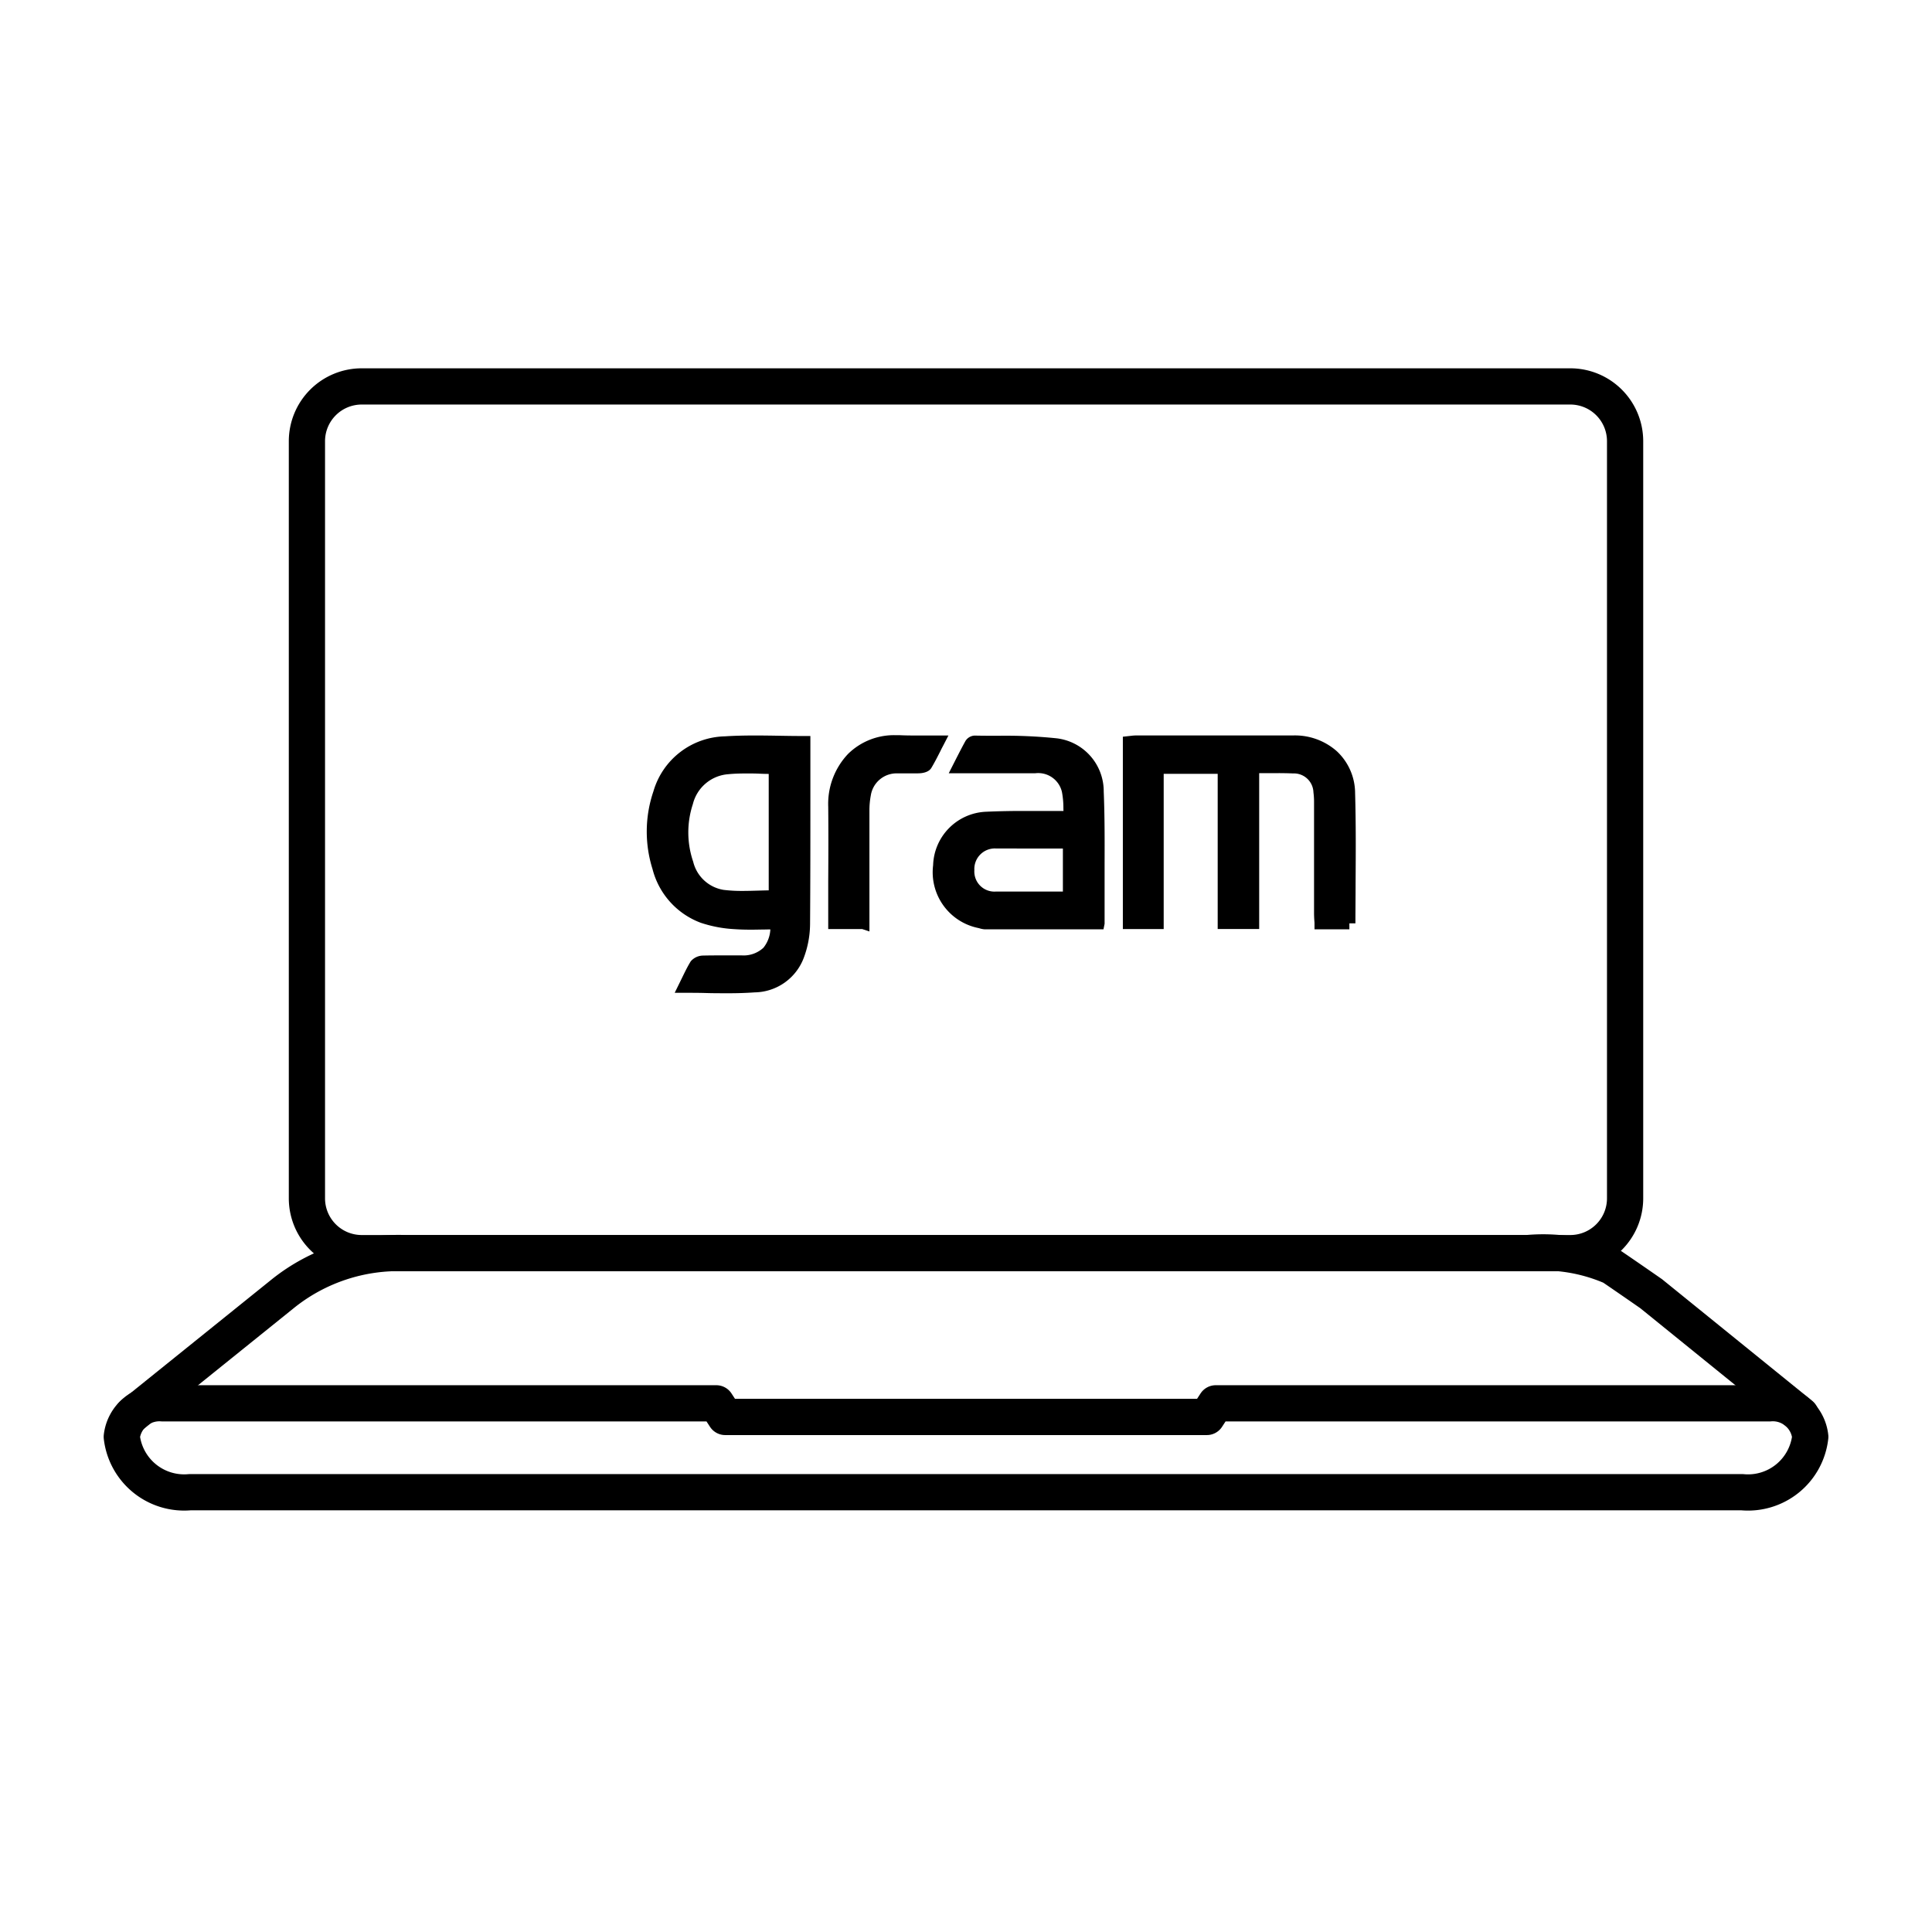 <svg xmlns="http://www.w3.org/2000/svg" width="80" height="80" viewBox="0 0 80 80">
    <g data-name="img_Lets gram_80">
        <path data-name="패스 850" d="M319.509 50.7h-50.045a2.269 2.269 0 0 0-2.269 2.269V84.32a2.27 2.27 0 0 0 2.269 2.269h50.045a2.27 2.27 0 0 0 2.269-2.269V52.968a2.269 2.269 0 0 0-2.269-2.268z" transform="translate(-254.486 -34.699)" style="stroke:#000;fill:none;stroke-linecap:round;stroke-width:1.5px"/>
        <path data-name="패스 851" d="m330.386 86.656-6.194-5.017c-1.006-.7-1.619-1.116-1.619-1.116a7.143 7.143 0 0 0-3.52-.564h-46.439a7.658 7.658 0 0 0-5.054 1.656l-6.26 5.041" transform="translate(-255.82 -28.069)" style="stroke:#000;fill:none;stroke-linecap:round;stroke-width:1.5px"/>
        <path data-name="패스 852" d="M306.243 85.029h22.925a1.559 1.559 0 0 1 1.693 1.386 2.593 2.593 0 0 1-2.821 2.294h-64.274a2.6 2.6 0 0 1-2.821-2.294 1.568 1.568 0 0 1 1.693-1.386h22.925l.368.564h19.944z" transform="translate(-255.902 -26.92)" style="stroke-linejoin:round;stroke:#000;fill:none;stroke-linecap:round;stroke-width:1.5px"/>
        <path d="M21.33 7.539h-1.194c0-.046-.005-.091-.008-.136a4.295 4.295 0 0 1-.011-.273V2.543a3.349 3.349 0 0 0-.026-.45A1.059 1.059 0 0 0 19 1.083a14.932 14.932 0 0 0-.64-.012H17.345v6.454h-1.218V1.1h-2.736v6.428H12.2V.037l.1-.011a1.843 1.843 0 0 1 .207-.016h6.513a2.362 2.362 0 0 1 1.623.59 2.134 2.134 0 0 1 .674 1.553c.036 1.244.028 2.517.02 3.749 0 .535-.007 1.089-.007 1.638zm-10.387 0h-4.7a.73.73 0 0 1-.18-.039L6 7.486a2.106 2.106 0 0 1-1.657-2.332A2.037 2.037 0 0 1 6.279 3.17a32.124 32.124 0 0 1 1.619-.032h1.855a9.316 9.316 0 0 1-.015-.364 3.823 3.823 0 0 0-.066-.727 1.258 1.258 0 0 0-1.364-.971h-3.16L5.288.8c.123-.239.238-.464.36-.684a.226.226 0 0 1 .165-.1c.319.007.643.007.956.008a20.24 20.24 0 0 1 2.379.1 1.959 1.959 0 0 1 1.76 1.965c.041.992.039 2 .036 2.978v2.467zM7.806 4.19H6.687a1.1 1.1 0 0 0-1.136 1.147A1.082 1.082 0 0 0 6.69 6.475h3.027V4.207L9.6 4.2c-.061 0-.118-.008-.174-.008h-1.62zM1.2 7.528H0V5.79C.007 4.776.01 3.728 0 2.7a2.756 2.756 0 0 1 .75-2 2.461 2.461 0 0 1 1.8-.7h.161c.17.008.353.012.574.012h1.032c-.049.095-.1.186-.141.275-.124.243-.24.472-.37.689-.039.065-.179.094-.264.1s-.2.005-.33.005h-.587A1.33 1.33 0 0 0 1.267 2.2a3.614 3.614 0 0 0-.061.655V7.53z" transform="translate(34.545 30.693)" style="stroke-miterlimit:10;stroke-width:.5px;stroke:#000"/>
        <path data-name="Combined Shape" d="M3.077 10.173c-.288 0-.583 0-.869-.009s-.6-.009-.9-.009l.126-.257c.11-.227.214-.442.339-.648a.434.434 0 0 1 .317-.137c.239-.006.478-.007.66-.007H3.678a1.457 1.457 0 0 0 1.086-.396 1.556 1.556 0 0 0 .343-1.18h-.059c-.151 0-.3 0-.453.005-.169 0-.343.006-.516.006-.262 0-.477-.007-.676-.021a5.041 5.041 0 0 1-1.335-.251A2.976 2.976 0 0 1 .229 5.212a4.918 4.918 0 0 1 .036-3.076A2.907 2.907 0 0 1 3 .035C3.363.011 3.757 0 4.234 0c.33 0 .67.005 1 .011s.69.011 1.041.011v2.253c0 1.734 0 3.526-.013 5.289a3.786 3.786 0 0 1-.249 1.316 1.956 1.956 0 0 1-1.8 1.257 15.05 15.05 0 0 1-1.136.036zm.757-9.1c-.282 0-.513.01-.729.031a1.886 1.886 0 0 0-1.686 1.417 3.994 3.994 0 0 0 .013 2.525A1.8 1.8 0 0 0 2.9 6.391a6.425 6.425 0 0 0 .824.045c.217 0 .44-.007.655-.013s.446-.013.671-.013V1.092c-.206 0-.413 0-.613-.01s-.405-.01-.603-.01z" transform="translate(27.031 30.705)" style="stroke-miterlimit:10;stroke-width:.5px;stroke:#000"/>
    </g>
</svg>
